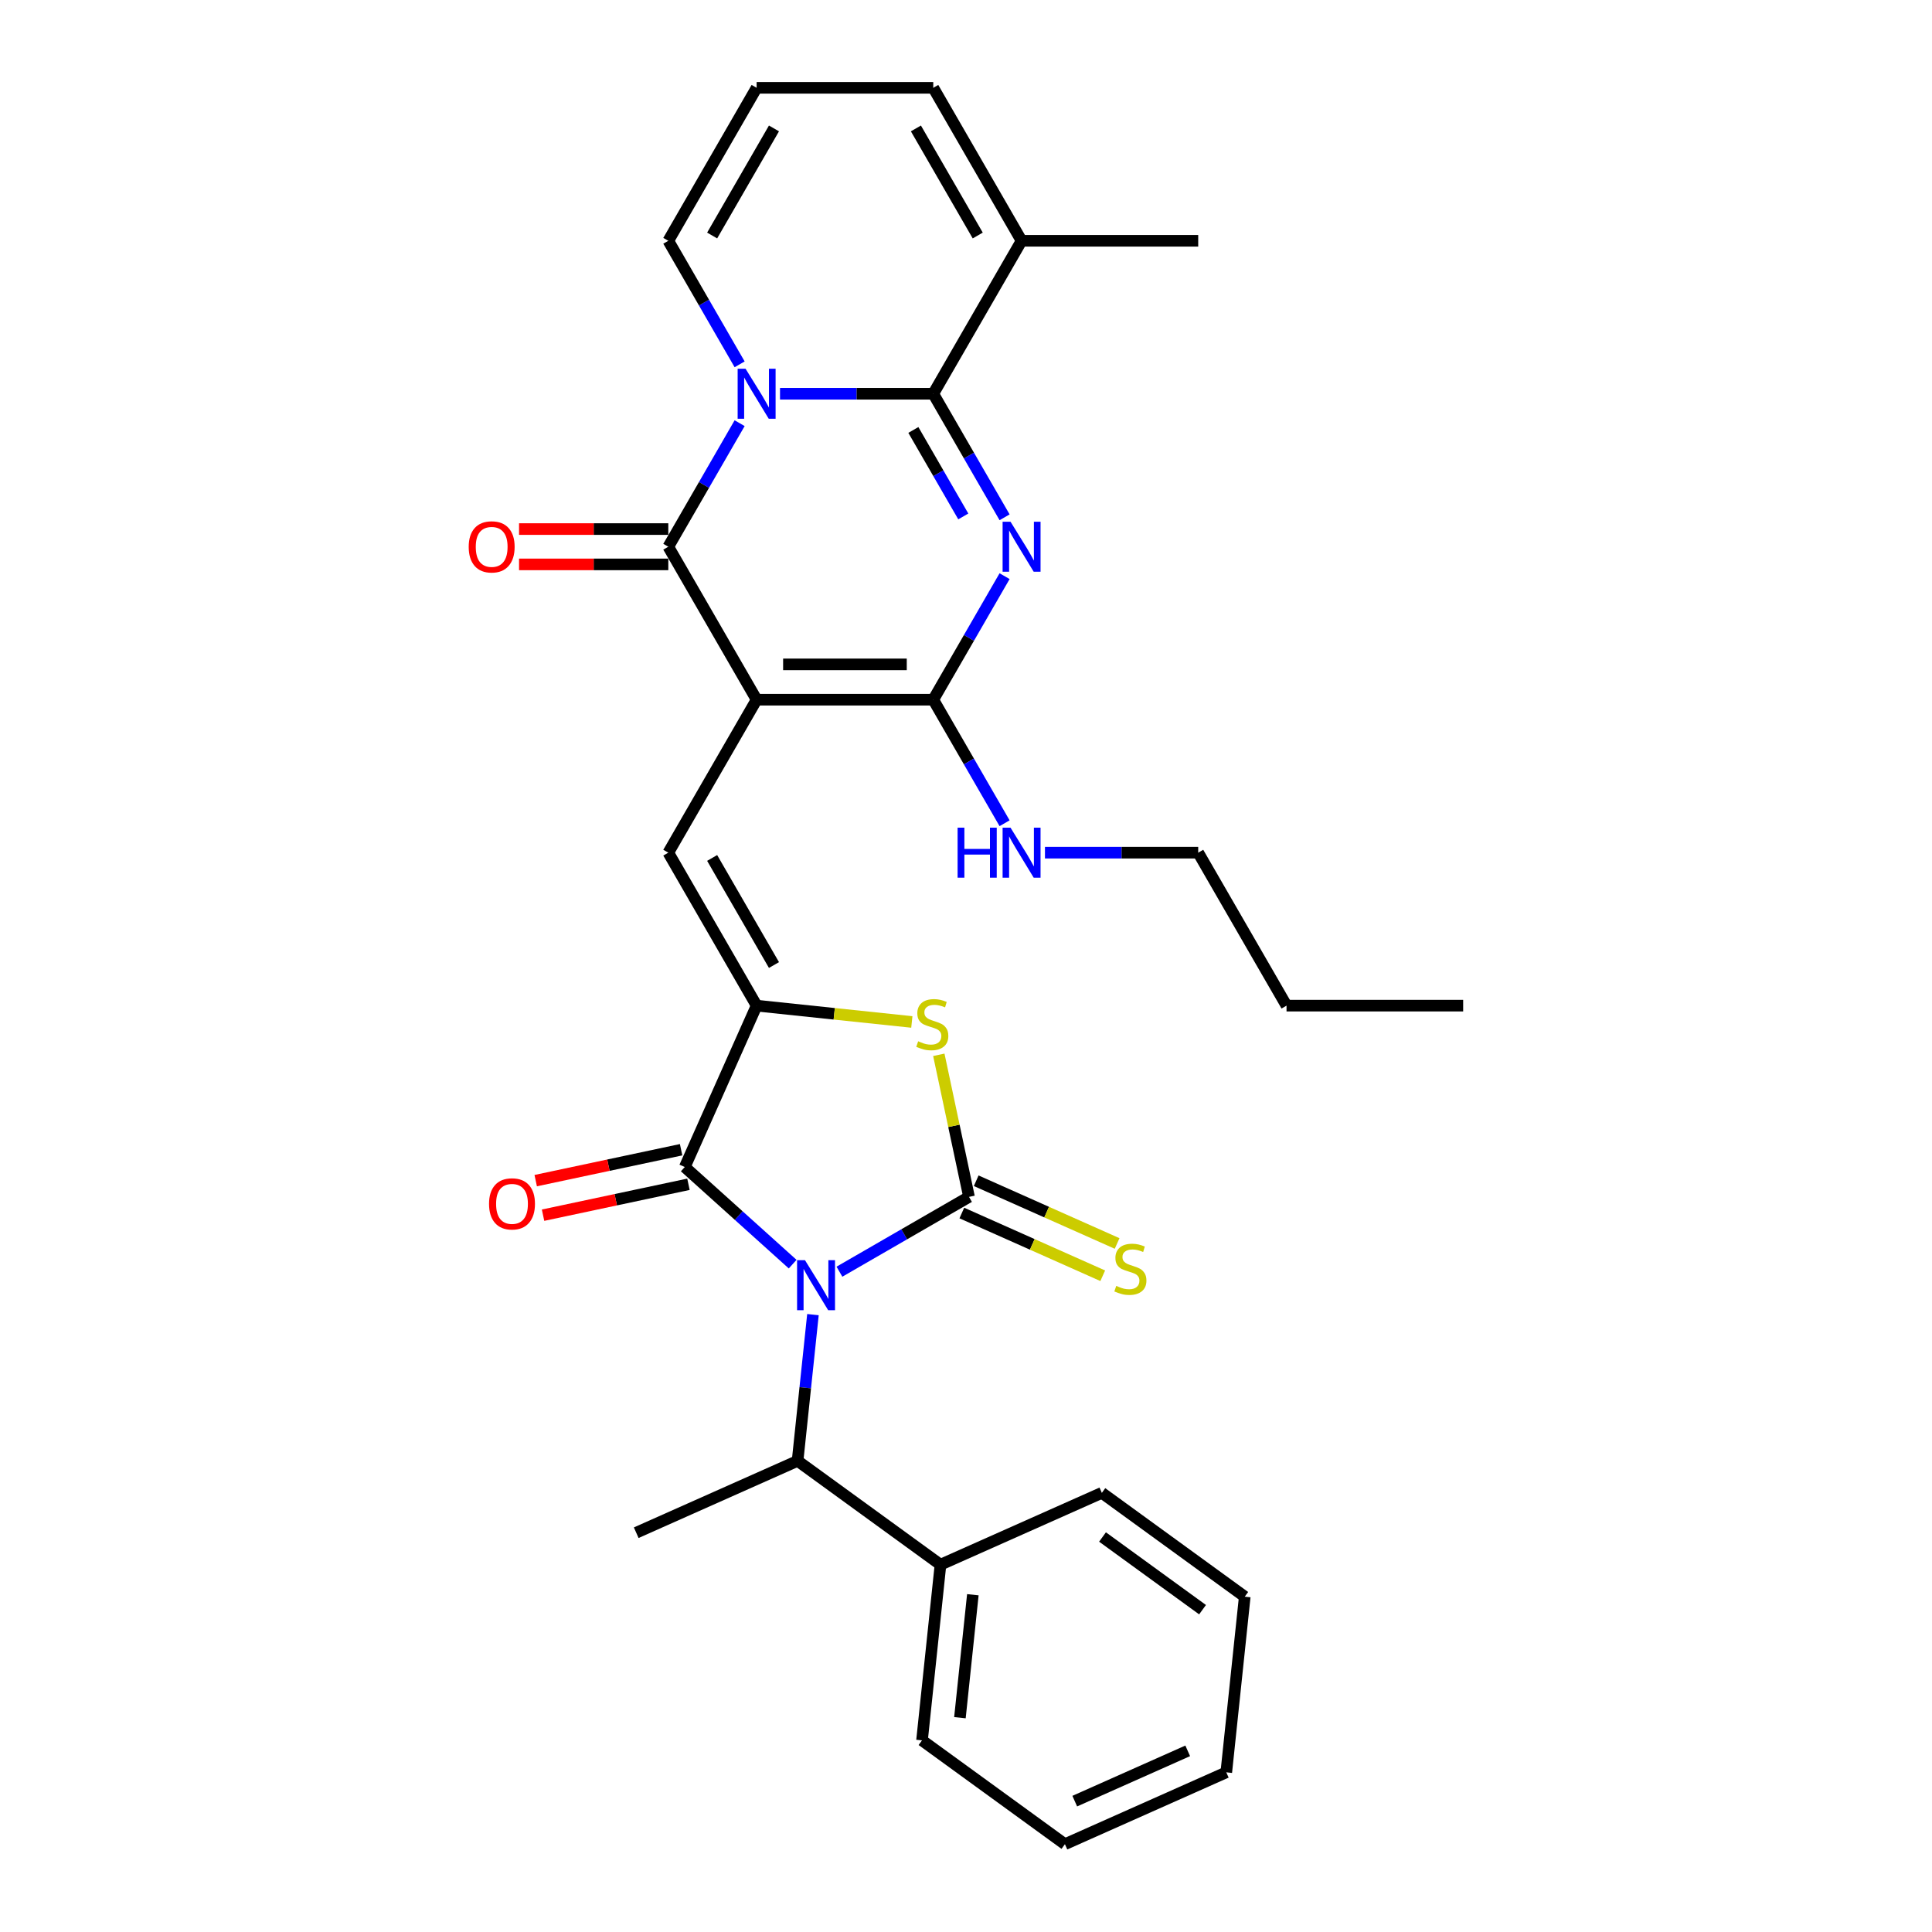 <?xml version='1.0' encoding='iso-8859-1'?>
<svg version='1.1' baseProfile='full'
              xmlns='http://www.w3.org/2000/svg'
                      xmlns:rdkit='http://www.rdkit.org/xml'
                      xmlns:xlink='http://www.w3.org/1999/xlink'
                  xml:space='preserve'
width='1000px' height='1000px' viewBox='0 0 1000 1000'>
<!-- END OF HEADER -->
<rect style='opacity:1.0;fill:#FFFFFF;stroke:none' width='1000' height='1000' x='0' y='0'> </rect>
<path class='bond-3' d='M 434.488,658.228 L 468.024,638.866' style='fill:none;fill-rule:evenodd;stroke:#0000FF;stroke-width:6px;stroke-linecap:butt;stroke-linejoin:miter;stroke-opacity:1' />
<path class='bond-3' d='M 468.024,638.866 L 501.56,619.504' style='fill:none;fill-rule:evenodd;stroke:#000000;stroke-width:6px;stroke-linecap:butt;stroke-linejoin:miter;stroke-opacity:1' />
<path class='bond-8' d='M 410.278,654.318 L 382.359,629.179' style='fill:none;fill-rule:evenodd;stroke:#0000FF;stroke-width:6px;stroke-linecap:butt;stroke-linejoin:miter;stroke-opacity:1' />
<path class='bond-8' d='M 382.359,629.179 L 354.44,604.041' style='fill:none;fill-rule:evenodd;stroke:#000000;stroke-width:6px;stroke-linecap:butt;stroke-linejoin:miter;stroke-opacity:1' />
<path class='bond-11' d='M 420.782,680.448 L 416.804,718.295' style='fill:none;fill-rule:evenodd;stroke:#0000FF;stroke-width:6px;stroke-linecap:butt;stroke-linejoin:miter;stroke-opacity:1' />
<path class='bond-11' d='M 416.804,718.295 L 412.826,756.142' style='fill:none;fill-rule:evenodd;stroke:#000000;stroke-width:6px;stroke-linecap:butt;stroke-linejoin:miter;stroke-opacity:1' />
<path class='bond-0' d='M 391.626,362.164 L 345.913,441.341' style='fill:none;fill-rule:evenodd;stroke:#000000;stroke-width:6px;stroke-linecap:butt;stroke-linejoin:miter;stroke-opacity:1' />
<path class='bond-5' d='M 391.626,362.164 L 345.913,282.987' style='fill:none;fill-rule:evenodd;stroke:#000000;stroke-width:6px;stroke-linecap:butt;stroke-linejoin:miter;stroke-opacity:1' />
<path class='bond-6' d='M 391.626,362.164 L 483.053,362.164' style='fill:none;fill-rule:evenodd;stroke:#000000;stroke-width:6px;stroke-linecap:butt;stroke-linejoin:miter;stroke-opacity:1' />
<path class='bond-6' d='M 405.34,343.879 L 469.339,343.879' style='fill:none;fill-rule:evenodd;stroke:#000000;stroke-width:6px;stroke-linecap:butt;stroke-linejoin:miter;stroke-opacity:1' />
<path class='bond-1' d='M 382.832,219.041 L 364.373,251.014' style='fill:none;fill-rule:evenodd;stroke:#0000FF;stroke-width:6px;stroke-linecap:butt;stroke-linejoin:miter;stroke-opacity:1' />
<path class='bond-1' d='M 364.373,251.014 L 345.913,282.987' style='fill:none;fill-rule:evenodd;stroke:#000000;stroke-width:6px;stroke-linecap:butt;stroke-linejoin:miter;stroke-opacity:1' />
<path class='bond-14' d='M 382.832,188.578 L 364.373,156.605' style='fill:none;fill-rule:evenodd;stroke:#0000FF;stroke-width:6px;stroke-linecap:butt;stroke-linejoin:miter;stroke-opacity:1' />
<path class='bond-14' d='M 364.373,156.605 L 345.913,124.632' style='fill:none;fill-rule:evenodd;stroke:#000000;stroke-width:6px;stroke-linecap:butt;stroke-linejoin:miter;stroke-opacity:1' />
<path class='bond-33' d='M 403.731,203.809 L 443.392,203.809' style='fill:none;fill-rule:evenodd;stroke:#0000FF;stroke-width:6px;stroke-linecap:butt;stroke-linejoin:miter;stroke-opacity:1' />
<path class='bond-33' d='M 443.392,203.809 L 483.053,203.809' style='fill:none;fill-rule:evenodd;stroke:#000000;stroke-width:6px;stroke-linecap:butt;stroke-linejoin:miter;stroke-opacity:1' />
<path class='bond-2' d='M 519.972,298.218 L 501.512,330.191' style='fill:none;fill-rule:evenodd;stroke:#0000FF;stroke-width:6px;stroke-linecap:butt;stroke-linejoin:miter;stroke-opacity:1' />
<path class='bond-2' d='M 501.512,330.191 L 483.053,362.164' style='fill:none;fill-rule:evenodd;stroke:#000000;stroke-width:6px;stroke-linecap:butt;stroke-linejoin:miter;stroke-opacity:1' />
<path class='bond-4' d='M 519.972,267.755 L 501.512,235.782' style='fill:none;fill-rule:evenodd;stroke:#0000FF;stroke-width:6px;stroke-linecap:butt;stroke-linejoin:miter;stroke-opacity:1' />
<path class='bond-4' d='M 501.512,235.782 L 483.053,203.809' style='fill:none;fill-rule:evenodd;stroke:#000000;stroke-width:6px;stroke-linecap:butt;stroke-linejoin:miter;stroke-opacity:1' />
<path class='bond-4' d='M 498.598,267.306 L 485.677,244.925' style='fill:none;fill-rule:evenodd;stroke:#0000FF;stroke-width:6px;stroke-linecap:butt;stroke-linejoin:miter;stroke-opacity:1' />
<path class='bond-4' d='M 485.677,244.925 L 472.755,222.544' style='fill:none;fill-rule:evenodd;stroke:#000000;stroke-width:6px;stroke-linecap:butt;stroke-linejoin:miter;stroke-opacity:1' />
<path class='bond-9' d='M 501.56,619.504 L 493.745,582.735' style='fill:none;fill-rule:evenodd;stroke:#000000;stroke-width:6px;stroke-linecap:butt;stroke-linejoin:miter;stroke-opacity:1' />
<path class='bond-9' d='M 493.745,582.735 L 485.929,545.965' style='fill:none;fill-rule:evenodd;stroke:#CCCC00;stroke-width:6px;stroke-linecap:butt;stroke-linejoin:miter;stroke-opacity:1' />
<path class='bond-13' d='M 497.842,627.856 L 534.309,644.092' style='fill:none;fill-rule:evenodd;stroke:#000000;stroke-width:6px;stroke-linecap:butt;stroke-linejoin:miter;stroke-opacity:1' />
<path class='bond-13' d='M 534.309,644.092 L 570.776,660.329' style='fill:none;fill-rule:evenodd;stroke:#CCCC00;stroke-width:6px;stroke-linecap:butt;stroke-linejoin:miter;stroke-opacity:1' />
<path class='bond-13' d='M 505.279,611.152 L 541.746,627.388' style='fill:none;fill-rule:evenodd;stroke:#000000;stroke-width:6px;stroke-linecap:butt;stroke-linejoin:miter;stroke-opacity:1' />
<path class='bond-13' d='M 541.746,627.388 L 578.214,643.624' style='fill:none;fill-rule:evenodd;stroke:#CCCC00;stroke-width:6px;stroke-linecap:butt;stroke-linejoin:miter;stroke-opacity:1' />
<path class='bond-12' d='M 483.053,203.809 L 528.766,124.632' style='fill:none;fill-rule:evenodd;stroke:#000000;stroke-width:6px;stroke-linecap:butt;stroke-linejoin:miter;stroke-opacity:1' />
<path class='bond-15' d='M 345.913,273.844 L 307.286,273.844' style='fill:none;fill-rule:evenodd;stroke:#000000;stroke-width:6px;stroke-linecap:butt;stroke-linejoin:miter;stroke-opacity:1' />
<path class='bond-15' d='M 307.286,273.844 L 268.658,273.844' style='fill:none;fill-rule:evenodd;stroke:#FF0000;stroke-width:6px;stroke-linecap:butt;stroke-linejoin:miter;stroke-opacity:1' />
<path class='bond-15' d='M 345.913,292.129 L 307.286,292.129' style='fill:none;fill-rule:evenodd;stroke:#000000;stroke-width:6px;stroke-linecap:butt;stroke-linejoin:miter;stroke-opacity:1' />
<path class='bond-15' d='M 307.286,292.129 L 268.658,292.129' style='fill:none;fill-rule:evenodd;stroke:#FF0000;stroke-width:6px;stroke-linecap:butt;stroke-linejoin:miter;stroke-opacity:1' />
<path class='bond-19' d='M 483.053,362.164 L 501.512,394.137' style='fill:none;fill-rule:evenodd;stroke:#000000;stroke-width:6px;stroke-linecap:butt;stroke-linejoin:miter;stroke-opacity:1' />
<path class='bond-19' d='M 501.512,394.137 L 519.972,426.11' style='fill:none;fill-rule:evenodd;stroke:#0000FF;stroke-width:6px;stroke-linecap:butt;stroke-linejoin:miter;stroke-opacity:1' />
<path class='bond-7' d='M 391.626,520.519 L 354.44,604.041' style='fill:none;fill-rule:evenodd;stroke:#000000;stroke-width:6px;stroke-linecap:butt;stroke-linejoin:miter;stroke-opacity:1' />
<path class='bond-10' d='M 391.626,520.519 L 345.913,441.341' style='fill:none;fill-rule:evenodd;stroke:#000000;stroke-width:6px;stroke-linecap:butt;stroke-linejoin:miter;stroke-opacity:1' />
<path class='bond-10' d='M 400.605,499.5 L 368.606,444.075' style='fill:none;fill-rule:evenodd;stroke:#000000;stroke-width:6px;stroke-linecap:butt;stroke-linejoin:miter;stroke-opacity:1' />
<path class='bond-31' d='M 391.626,520.519 L 431.795,524.741' style='fill:none;fill-rule:evenodd;stroke:#000000;stroke-width:6px;stroke-linecap:butt;stroke-linejoin:miter;stroke-opacity:1' />
<path class='bond-31' d='M 431.795,524.741 L 471.965,528.963' style='fill:none;fill-rule:evenodd;stroke:#CCCC00;stroke-width:6px;stroke-linecap:butt;stroke-linejoin:miter;stroke-opacity:1' />
<path class='bond-16' d='M 352.539,595.098 L 314.911,603.096' style='fill:none;fill-rule:evenodd;stroke:#000000;stroke-width:6px;stroke-linecap:butt;stroke-linejoin:miter;stroke-opacity:1' />
<path class='bond-16' d='M 314.911,603.096 L 277.282,611.094' style='fill:none;fill-rule:evenodd;stroke:#FF0000;stroke-width:6px;stroke-linecap:butt;stroke-linejoin:miter;stroke-opacity:1' />
<path class='bond-16' d='M 356.341,612.984 L 318.712,620.982' style='fill:none;fill-rule:evenodd;stroke:#000000;stroke-width:6px;stroke-linecap:butt;stroke-linejoin:miter;stroke-opacity:1' />
<path class='bond-16' d='M 318.712,620.982 L 281.084,628.98' style='fill:none;fill-rule:evenodd;stroke:#FF0000;stroke-width:6px;stroke-linecap:butt;stroke-linejoin:miter;stroke-opacity:1' />
<path class='bond-20' d='M 412.826,756.142 L 486.792,809.881' style='fill:none;fill-rule:evenodd;stroke:#000000;stroke-width:6px;stroke-linecap:butt;stroke-linejoin:miter;stroke-opacity:1' />
<path class='bond-22' d='M 412.826,756.142 L 329.304,793.329' style='fill:none;fill-rule:evenodd;stroke:#000000;stroke-width:6px;stroke-linecap:butt;stroke-linejoin:miter;stroke-opacity:1' />
<path class='bond-18' d='M 528.766,124.632 L 483.053,45.455' style='fill:none;fill-rule:evenodd;stroke:#000000;stroke-width:6px;stroke-linecap:butt;stroke-linejoin:miter;stroke-opacity:1' />
<path class='bond-18' d='M 506.073,121.898 L 474.074,66.474' style='fill:none;fill-rule:evenodd;stroke:#000000;stroke-width:6px;stroke-linecap:butt;stroke-linejoin:miter;stroke-opacity:1' />
<path class='bond-21' d='M 528.766,124.632 L 620.192,124.632' style='fill:none;fill-rule:evenodd;stroke:#000000;stroke-width:6px;stroke-linecap:butt;stroke-linejoin:miter;stroke-opacity:1' />
<path class='bond-17' d='M 345.913,124.632 L 391.626,45.455' style='fill:none;fill-rule:evenodd;stroke:#000000;stroke-width:6px;stroke-linecap:butt;stroke-linejoin:miter;stroke-opacity:1' />
<path class='bond-17' d='M 368.606,121.898 L 400.605,66.474' style='fill:none;fill-rule:evenodd;stroke:#000000;stroke-width:6px;stroke-linecap:butt;stroke-linejoin:miter;stroke-opacity:1' />
<path class='bond-34' d='M 391.626,45.455 L 483.053,45.455' style='fill:none;fill-rule:evenodd;stroke:#000000;stroke-width:6px;stroke-linecap:butt;stroke-linejoin:miter;stroke-opacity:1' />
<path class='bond-23' d='M 540.87,441.341 L 580.531,441.341' style='fill:none;fill-rule:evenodd;stroke:#0000FF;stroke-width:6px;stroke-linecap:butt;stroke-linejoin:miter;stroke-opacity:1' />
<path class='bond-23' d='M 580.531,441.341 L 620.192,441.341' style='fill:none;fill-rule:evenodd;stroke:#000000;stroke-width:6px;stroke-linecap:butt;stroke-linejoin:miter;stroke-opacity:1' />
<path class='bond-24' d='M 486.792,809.881 L 477.235,900.806' style='fill:none;fill-rule:evenodd;stroke:#000000;stroke-width:6px;stroke-linecap:butt;stroke-linejoin:miter;stroke-opacity:1' />
<path class='bond-24' d='M 503.543,825.431 L 496.854,889.079' style='fill:none;fill-rule:evenodd;stroke:#000000;stroke-width:6px;stroke-linecap:butt;stroke-linejoin:miter;stroke-opacity:1' />
<path class='bond-25' d='M 486.792,809.881 L 570.314,772.695' style='fill:none;fill-rule:evenodd;stroke:#000000;stroke-width:6px;stroke-linecap:butt;stroke-linejoin:miter;stroke-opacity:1' />
<path class='bond-26' d='M 620.192,441.341 L 665.905,520.519' style='fill:none;fill-rule:evenodd;stroke:#000000;stroke-width:6px;stroke-linecap:butt;stroke-linejoin:miter;stroke-opacity:1' />
<path class='bond-29' d='M 477.235,900.806 L 551.2,954.545' style='fill:none;fill-rule:evenodd;stroke:#000000;stroke-width:6px;stroke-linecap:butt;stroke-linejoin:miter;stroke-opacity:1' />
<path class='bond-28' d='M 570.314,772.695 L 644.279,826.434' style='fill:none;fill-rule:evenodd;stroke:#000000;stroke-width:6px;stroke-linecap:butt;stroke-linejoin:miter;stroke-opacity:1' />
<path class='bond-28' d='M 570.661,795.549 L 622.436,833.166' style='fill:none;fill-rule:evenodd;stroke:#000000;stroke-width:6px;stroke-linecap:butt;stroke-linejoin:miter;stroke-opacity:1' />
<path class='bond-27' d='M 665.905,520.519 L 757.331,520.519' style='fill:none;fill-rule:evenodd;stroke:#000000;stroke-width:6px;stroke-linecap:butt;stroke-linejoin:miter;stroke-opacity:1' />
<path class='bond-30' d='M 644.279,826.434 L 634.722,917.359' style='fill:none;fill-rule:evenodd;stroke:#000000;stroke-width:6px;stroke-linecap:butt;stroke-linejoin:miter;stroke-opacity:1' />
<path class='bond-32' d='M 551.2,954.545 L 634.722,917.359' style='fill:none;fill-rule:evenodd;stroke:#000000;stroke-width:6px;stroke-linecap:butt;stroke-linejoin:miter;stroke-opacity:1' />
<path class='bond-32' d='M 556.291,932.263 L 614.757,906.233' style='fill:none;fill-rule:evenodd;stroke:#000000;stroke-width:6px;stroke-linecap:butt;stroke-linejoin:miter;stroke-opacity:1' />
<path  class='atom-0' d='M 416.66 652.271
L 425.144 665.985
Q 425.985 667.338, 427.338 669.788
Q 428.691 672.238, 428.764 672.385
L 428.764 652.271
L 432.202 652.271
L 432.202 678.163
L 428.655 678.163
L 419.549 663.169
Q 418.488 661.414, 417.354 659.402
Q 416.257 657.391, 415.928 656.769
L 415.928 678.163
L 412.564 678.163
L 412.564 652.271
L 416.66 652.271
' fill='#0000FF'/>
<path  class='atom-2' d='M 385.903 190.863
L 394.387 204.577
Q 395.229 205.93, 396.582 208.381
Q 397.935 210.831, 398.008 210.977
L 398.008 190.863
L 401.446 190.863
L 401.446 216.755
L 397.898 216.755
L 388.792 201.761
Q 387.732 200.006, 386.598 197.995
Q 385.501 195.983, 385.172 195.362
L 385.172 216.755
L 381.807 216.755
L 381.807 190.863
L 385.903 190.863
' fill='#0000FF'/>
<path  class='atom-3' d='M 523.042 270.041
L 531.527 283.755
Q 532.368 285.108, 533.721 287.558
Q 535.074 290.008, 535.147 290.155
L 535.147 270.041
L 538.585 270.041
L 538.585 295.933
L 535.037 295.933
L 525.931 280.939
Q 524.871 279.183, 523.737 277.172
Q 522.64 275.161, 522.311 274.539
L 522.311 295.933
L 518.946 295.933
L 518.946 270.041
L 523.042 270.041
' fill='#0000FF'/>
<path  class='atom-10' d='M 475.238 538.962
Q 475.53 539.072, 476.737 539.584
Q 477.944 540.096, 479.26 540.425
Q 480.613 540.718, 481.93 540.718
Q 484.38 540.718, 485.806 539.547
Q 487.233 538.34, 487.233 536.256
Q 487.233 534.83, 486.501 533.952
Q 485.806 533.074, 484.709 532.599
Q 483.612 532.123, 481.784 531.575
Q 479.48 530.88, 478.09 530.222
Q 476.737 529.564, 475.75 528.174
Q 474.799 526.784, 474.799 524.444
Q 474.799 521.189, 476.993 519.178
Q 479.224 517.166, 483.612 517.166
Q 486.611 517.166, 490.012 518.592
L 489.171 521.408
Q 486.062 520.128, 483.722 520.128
Q 481.199 520.128, 479.809 521.189
Q 478.419 522.213, 478.456 524.005
Q 478.456 525.394, 479.151 526.236
Q 479.882 527.077, 480.906 527.552
Q 481.967 528.028, 483.722 528.576
Q 486.062 529.308, 487.452 530.039
Q 488.842 530.77, 489.829 532.27
Q 490.853 533.733, 490.853 536.256
Q 490.853 539.84, 488.44 541.778
Q 486.062 543.68, 482.076 543.68
Q 479.772 543.68, 478.017 543.168
Q 476.298 542.692, 474.25 541.851
L 475.238 538.962
' fill='#CCCC00'/>
<path  class='atom-14' d='M 577.768 665.577
Q 578.061 665.687, 579.268 666.198
Q 580.474 666.71, 581.791 667.04
Q 583.144 667.332, 584.461 667.332
Q 586.911 667.332, 588.337 666.162
Q 589.763 664.955, 589.763 662.871
Q 589.763 661.444, 589.032 660.567
Q 588.337 659.689, 587.24 659.214
Q 586.143 658.738, 584.314 658.19
Q 582.01 657.495, 580.621 656.836
Q 579.268 656.178, 578.28 654.789
Q 577.329 653.399, 577.329 651.058
Q 577.329 647.804, 579.524 645.792
Q 581.754 643.781, 586.143 643.781
Q 589.142 643.781, 592.543 645.207
L 591.701 648.023
Q 588.593 646.743, 586.252 646.743
Q 583.729 646.743, 582.339 647.804
Q 580.95 648.828, 580.986 650.619
Q 580.986 652.009, 581.681 652.85
Q 582.413 653.691, 583.437 654.167
Q 584.497 654.642, 586.252 655.191
Q 588.593 655.922, 589.983 656.654
Q 591.372 657.385, 592.36 658.884
Q 593.384 660.347, 593.384 662.871
Q 593.384 666.454, 590.97 668.393
Q 588.593 670.294, 584.607 670.294
Q 582.303 670.294, 580.548 669.782
Q 578.829 669.307, 576.781 668.466
L 577.768 665.577
' fill='#CCCC00'/>
<path  class='atom-16' d='M 242.602 283.06
Q 242.602 276.843, 245.674 273.369
Q 248.746 269.894, 254.487 269.894
Q 260.229 269.894, 263.301 273.369
Q 266.373 276.843, 266.373 283.06
Q 266.373 289.35, 263.264 292.934
Q 260.156 296.481, 254.487 296.481
Q 248.782 296.481, 245.674 292.934
Q 242.602 289.387, 242.602 283.06
M 254.487 293.556
Q 258.437 293.556, 260.558 290.922
Q 262.715 288.253, 262.715 283.06
Q 262.715 277.977, 260.558 275.417
Q 258.437 272.82, 254.487 272.82
Q 250.538 272.82, 248.38 275.38
Q 246.259 277.94, 246.259 283.06
Q 246.259 288.289, 248.38 290.922
Q 250.538 293.556, 254.487 293.556
' fill='#FF0000'/>
<path  class='atom-17' d='M 253.126 623.123
Q 253.126 616.906, 256.198 613.431
Q 259.27 609.957, 265.012 609.957
Q 270.753 609.957, 273.825 613.431
Q 276.897 616.906, 276.897 623.123
Q 276.897 629.413, 273.789 632.997
Q 270.68 636.544, 265.012 636.544
Q 259.307 636.544, 256.198 632.997
Q 253.126 629.449, 253.126 623.123
M 265.012 633.618
Q 268.961 633.618, 271.082 630.985
Q 273.24 628.316, 273.24 623.123
Q 273.24 618.039, 271.082 615.479
Q 268.961 612.883, 265.012 612.883
Q 261.062 612.883, 258.904 615.443
Q 256.783 618.003, 256.783 623.123
Q 256.783 628.352, 258.904 630.985
Q 261.062 633.618, 265.012 633.618
' fill='#FF0000'/>
<path  class='atom-20' d='M 495.651 428.396
L 499.162 428.396
L 499.162 439.403
L 512.4 439.403
L 512.4 428.396
L 515.911 428.396
L 515.911 454.287
L 512.4 454.287
L 512.4 442.329
L 499.162 442.329
L 499.162 454.287
L 495.651 454.287
L 495.651 428.396
' fill='#0000FF'/>
<path  class='atom-20' d='M 523.042 428.396
L 531.527 442.109
Q 532.368 443.463, 533.721 445.913
Q 535.074 448.363, 535.147 448.509
L 535.147 428.396
L 538.585 428.396
L 538.585 454.287
L 535.037 454.287
L 525.931 439.294
Q 524.871 437.538, 523.737 435.527
Q 522.64 433.515, 522.311 432.894
L 522.311 454.287
L 518.946 454.287
L 518.946 428.396
L 523.042 428.396
' fill='#0000FF'/>
</svg>

